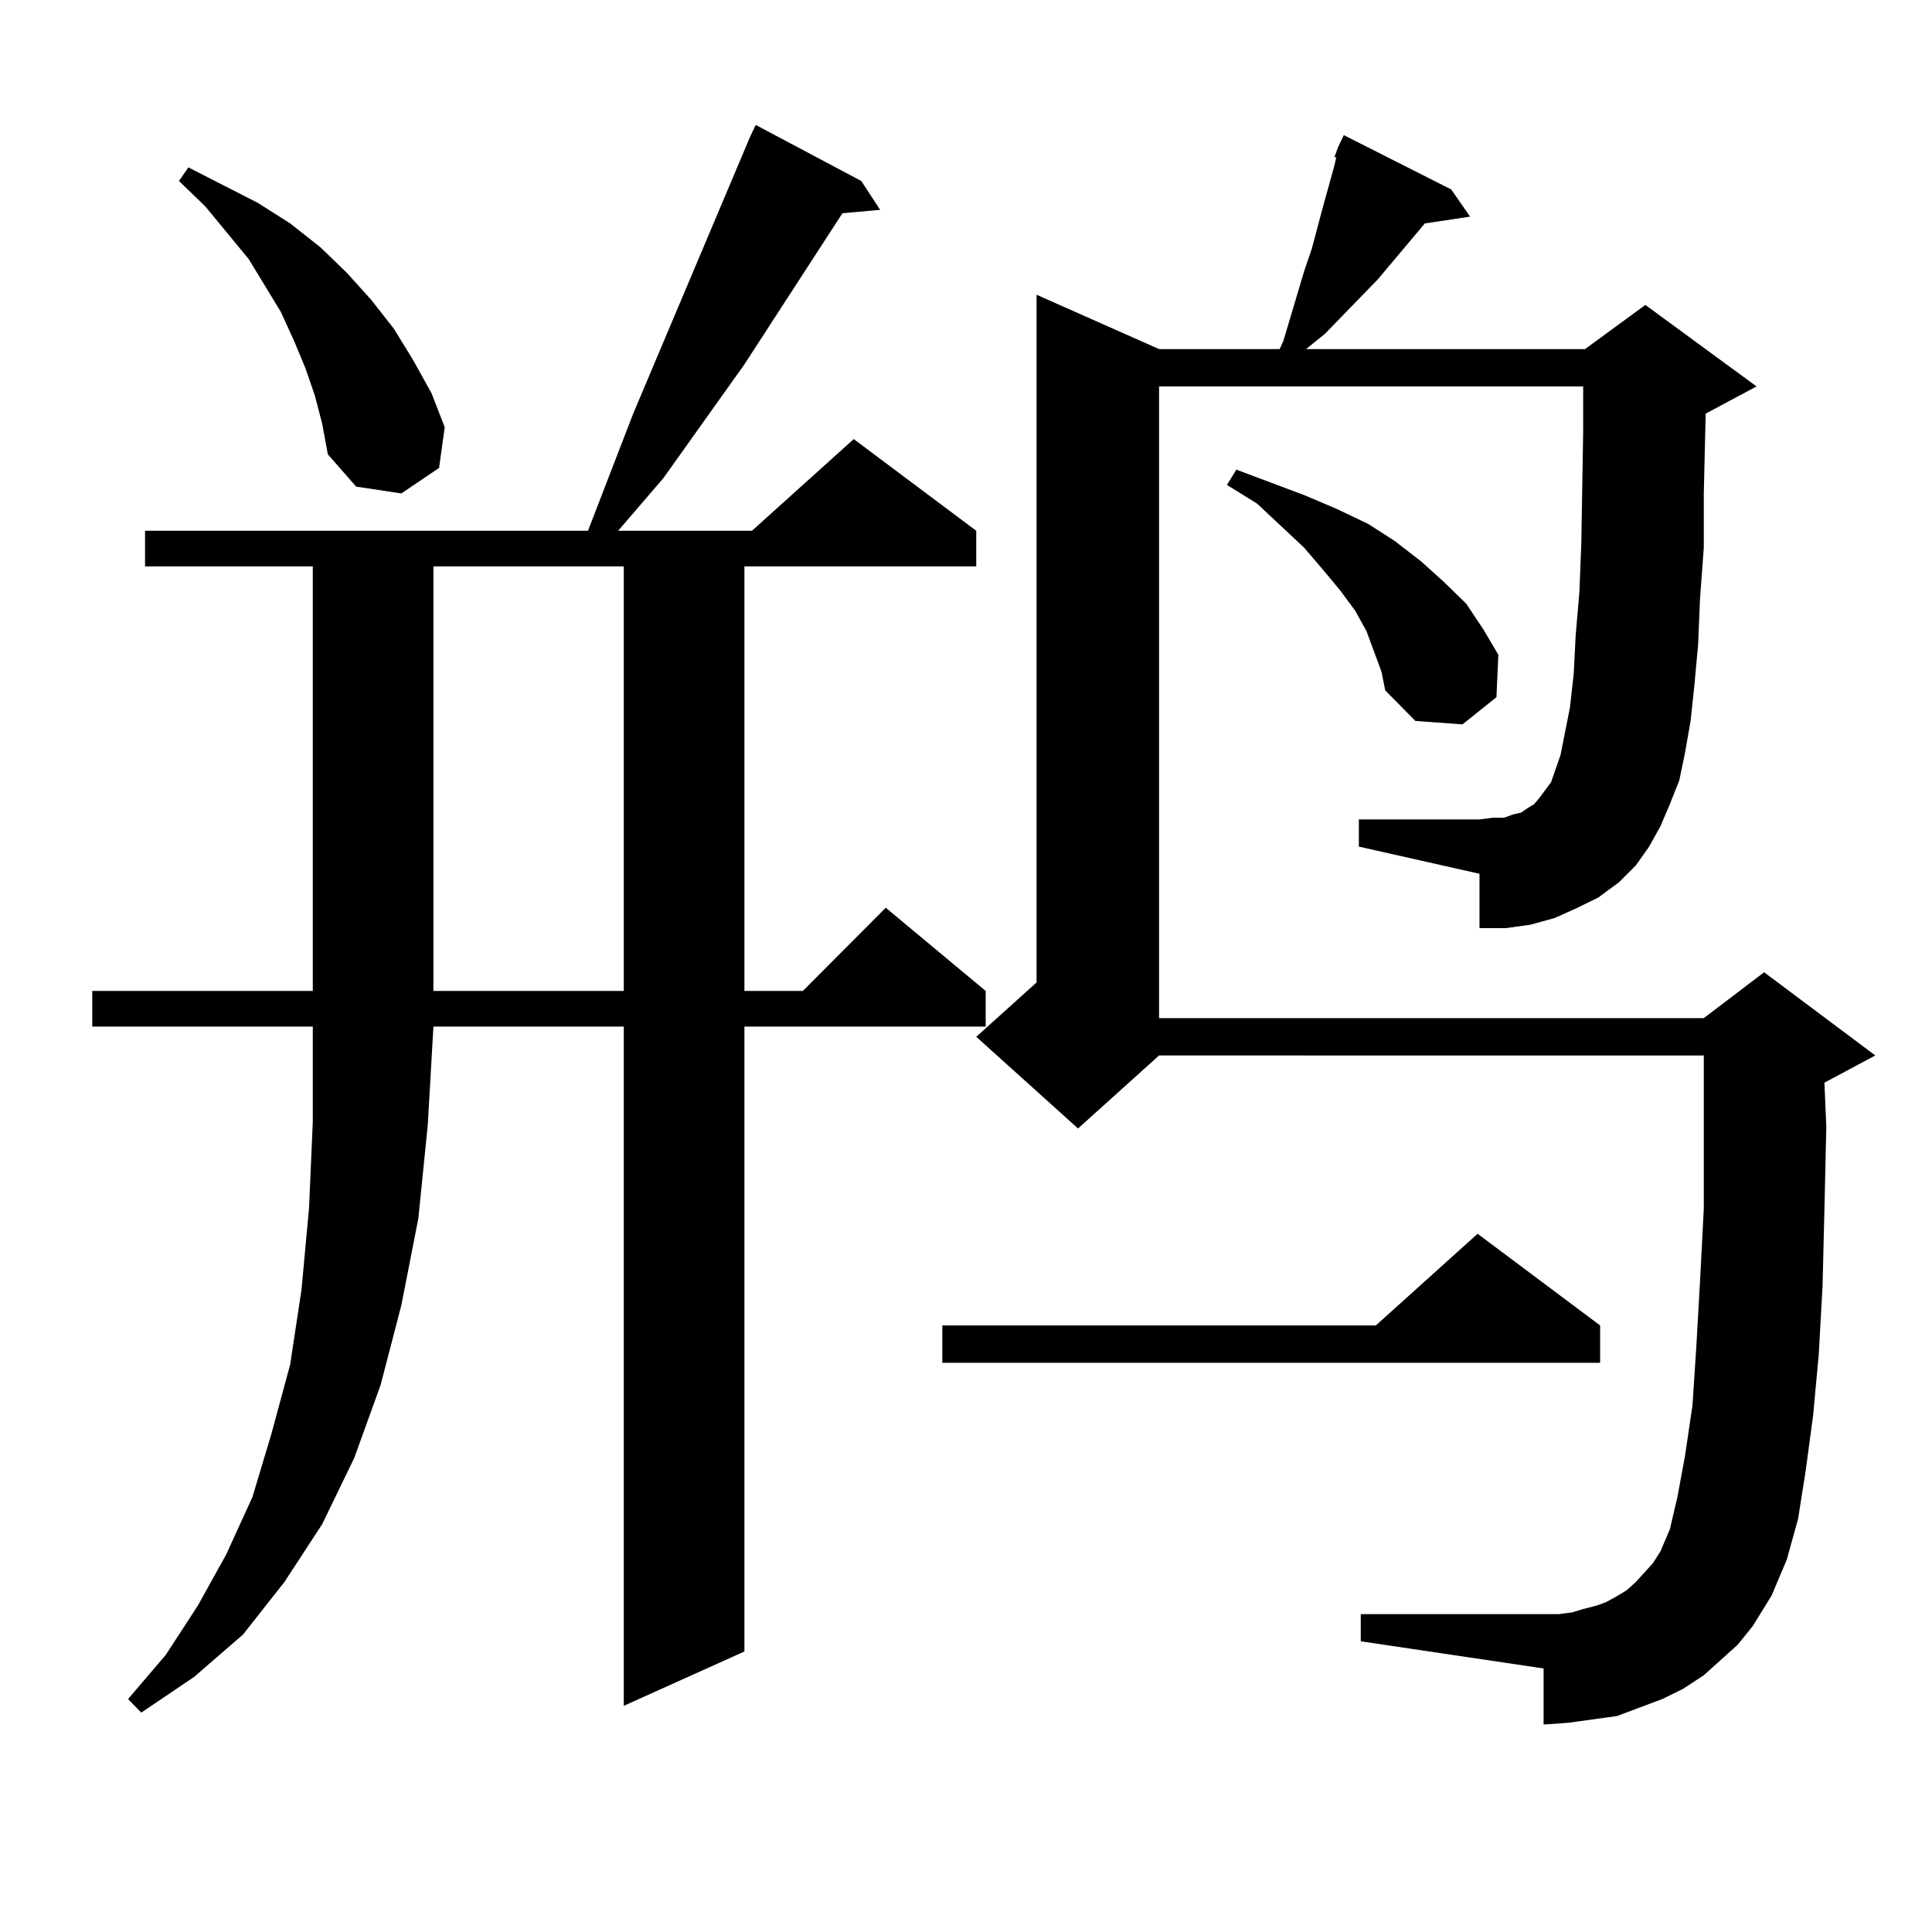 <?xml version="1.0" encoding="utf-8"?>
<!-- Generator: Adobe Illustrator 16.0.0, SVG Export Plug-In . SVG Version: 6.00 Build 0)  -->
<!DOCTYPE svg PUBLIC "-//W3C//DTD SVG 1.1//EN" "http://www.w3.org/Graphics/SVG/1.1/DTD/svg11.dtd">
<svg version="1.1" id="图层_1" xmlns="http://www.w3.org/2000/svg" xmlns:xlink="http://www.w3.org/1999/xlink" x="0px" y="0px"
	 width="1000px" height="1000px" viewBox="0 0 1000 1000" enable-background="new 0 0 1000 1000" xml:space="preserve">
<path d="M47.755,512.91h114.144V293.184H75.071v-18.457h229.263l23.414-60.645L388.234,70.82l2.927-6.152l54.633,29.004
	l9.756,14.941l-19.512,1.758l-50.73,78.223l-41.95,58.887l-23.414,27.246h69.267l52.682-47.461l63.413,47.461v18.457H385.308V512.91
	h30.243l42.926-43.066l51.706,43.066v18.457H385.308v323.438L322.87,882.93V531.367h-98.534l-2.927,50.977l-4.878,48.34
	l-8.78,44.824l-10.731,41.309l-13.658,37.793l-16.585,34.277l-19.512,29.883l-21.463,27.246l-25.365,21.973L73.12,886.445
	l-6.829-7.031l19.512-22.852l16.585-25.488l14.634-26.367l13.658-29.883l9.756-32.52l9.756-36.035l5.854-38.672l3.902-42.188
	l1.951-44.824v-49.219H47.755V512.91z M162.874,204.414l-4.878-14.063l-5.854-14.063l-6.829-14.941l-16.585-27.246l-22.438-27.246
	L92.632,93.672l4.878-7.031l36.097,18.457l16.585,10.547l15.609,12.305l13.658,13.184l12.683,14.063l11.707,14.941l9.756,15.82
	l9.756,17.578l6.829,17.578l-2.927,21.094l-19.512,13.184l-23.414-3.516l-14.634-16.699l-2.927-15.82L162.874,204.414z
	 M224.336,293.184V512.91h98.534V293.184H224.336z M828.224,686.055v19.336H487.744v-19.336h224.385l52.682-47.461L828.224,686.055z
	 M690.666,81.367l1.951-5.273l2.927-6.152l55.608,28.125l9.756,14.063l-23.414,3.516l-24.39,29.004l-27.316,28.125l-9.756,7.91
	h144.387l31.219-22.852l57.56,42.188l-26.341,14.063l-0.976,41.309v28.125l-1.951,26.367l-0.976,23.73l-1.951,21.094l-1.951,18.457
	l-2.927,16.699l-2.927,14.063l-4.878,12.305l-4.878,11.426l-5.854,10.547l-6.829,9.668l-8.78,8.789l-10.731,7.91l-10.731,5.273
	l-11.707,5.273l-12.683,3.516l-12.683,1.758h-13.658v-28.125l-62.438-14.063v-14.063h62.438l6.829-0.879h5.854l4.878-1.758
	l3.902-0.879l3.902-2.637l2.927-1.758l2.927-3.516l5.854-7.91l4.878-14.063l4.878-24.609l1.951-17.578l0.976-19.336l1.951-22.852
	l0.976-24.609l0.976-58.008v-23.73H599.937v326.953h281.944l31.219-23.73l57.56,43.066l-26.341,14.063l0.976,22.852l-0.976,43.066
	l-0.976,39.551l-1.951,35.156l-2.927,31.641l-3.902,29.004l-3.902,24.609l-5.854,21.094l-7.805,18.457l-9.756,15.82l-7.805,9.668
	l-8.78,7.91l-8.78,7.91l-10.731,7.031l-10.731,5.273l-11.707,4.395l-11.707,4.395l-12.683,1.758l-12.683,1.758l-12.683,0.879
	v-29.004l-94.632-14.063v-14.063h102.437l6.829-0.879l5.854-1.758l6.829-1.758l4.878-1.758l4.878-2.637l5.854-3.516l4.878-4.395
	l8.78-9.668l3.902-6.152l4.878-11.426l3.902-16.699l3.902-21.094l3.902-26.367l1.951-29.883l1.951-34.277l1.951-37.793v-42.188
	v-36.914H599.937l-41.95,37.793l-52.682-47.461l31.219-28.125V152.559l63.413,28.125h62.438l1.951-4.395l10.731-36.035l3.902-11.426
	l5.854-21.973l5.854-21.094l0.976-4.395H690.666z M711.153,337.129l-3.902-10.547l-5.854-10.547l-7.805-10.547l-8.78-10.547
	l-9.756-11.426l-24.39-22.852l-15.609-9.668l4.878-7.91l35.121,13.184l16.585,7.031l16.585,7.91L721.885,280l13.658,10.547
	l11.707,10.547l11.707,11.426l8.78,13.184l7.805,13.184l-0.976,21.973l-17.561,14.063l-24.39-1.758l-15.609-15.82l-1.951-9.668
	L711.153,337.129z"/>
</svg>
